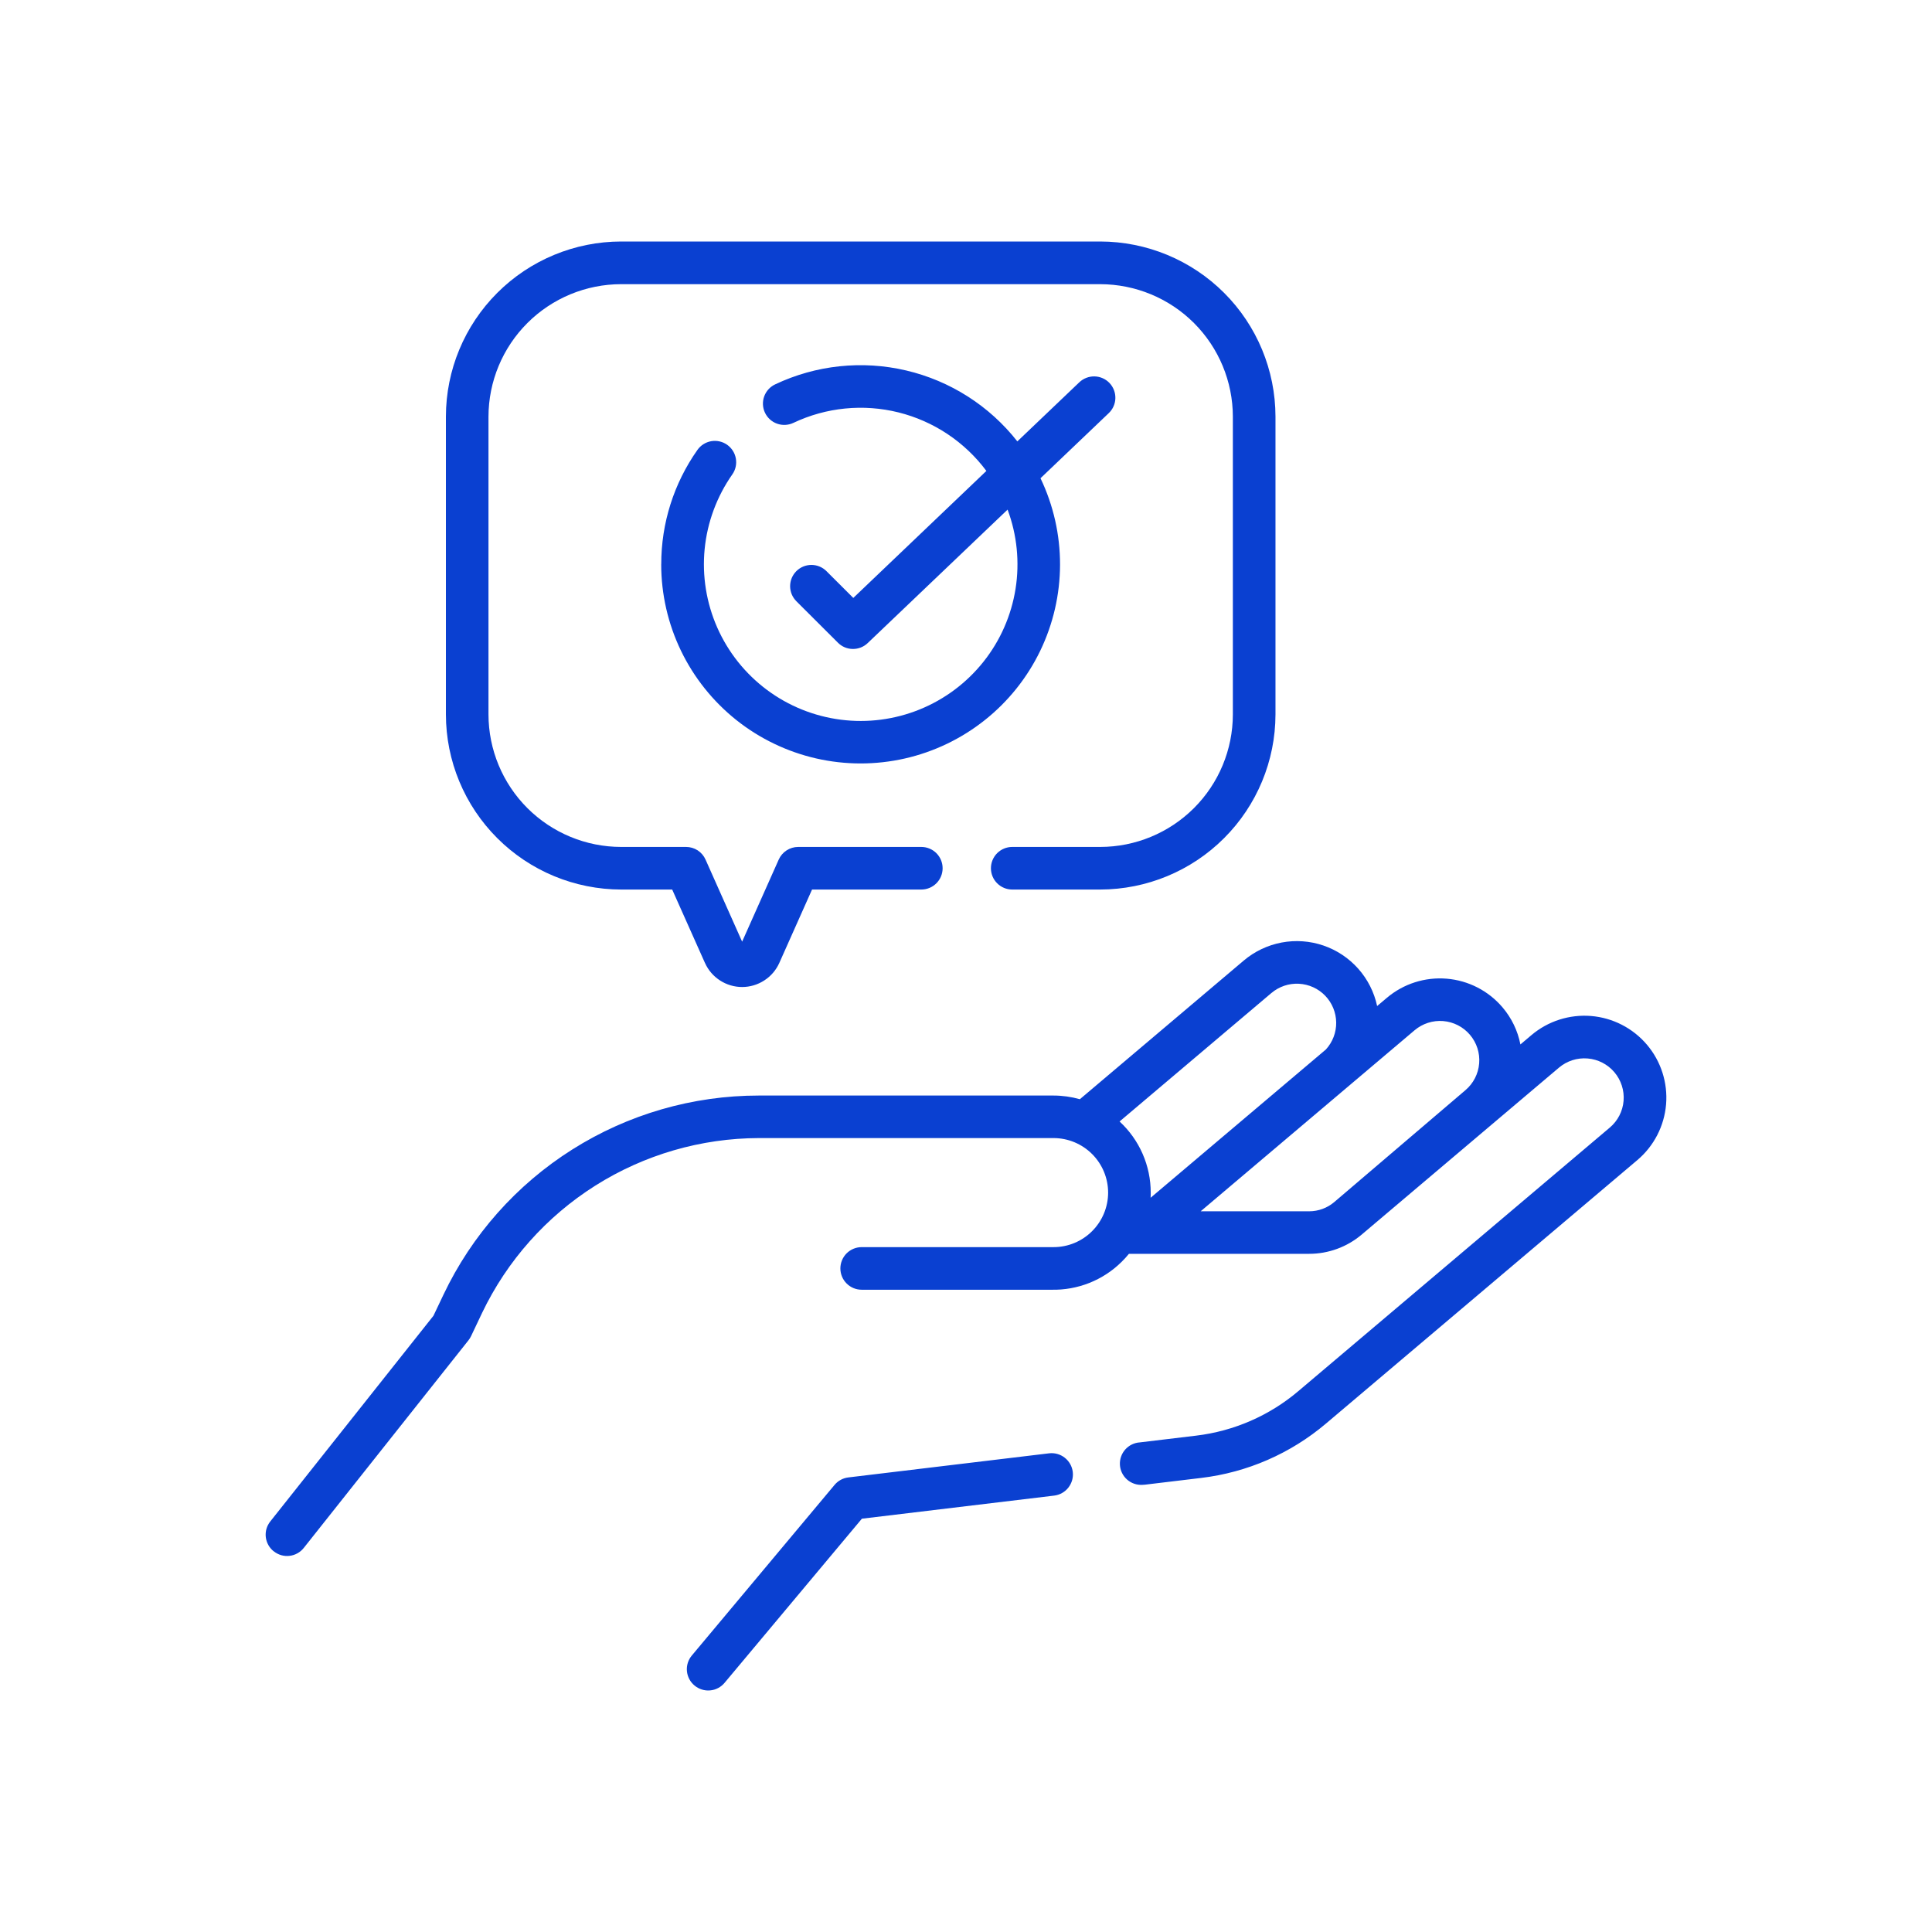 <?xml version="1.0" encoding="UTF-8"?>
<svg width="80px" height="80px" viewBox="0 0 80 80" version="1.1" xmlns="http://www.w3.org/2000/svg" xmlns:xlink="http://www.w3.org/1999/xlink">
    <title>Crypto-investment-goals</title>
    <g id="Crypto-investment-goals" stroke="none" stroke-width="1" fill="none" fill-rule="evenodd">
        <g transform="translate(11, 10)" fill="#0A40D1" fill-rule="nonzero" id="Shape">
            <path d="M17.76,59.795 C17.67,59.721 17.596,59.63 17.542,59.527 C17.488,59.424 17.454,59.311 17.444,59.196 C17.433,59.08 17.446,58.963 17.481,58.852 C17.516,58.741 17.573,58.639 17.648,58.55 L23.557,51.487 C23.701,51.314 23.906,51.203 24.129,51.177 L32.439,50.179 C32.671,50.151 32.905,50.216 33.089,50.361 C33.273,50.505 33.393,50.717 33.421,50.949 C33.449,51.181 33.383,51.415 33.238,51.599 C33.094,51.783 32.882,51.902 32.65,51.93 L24.689,52.886 L19.004,59.681 C18.93,59.77 18.839,59.844 18.736,59.898 C18.633,59.953 18.52,59.986 18.405,59.996 C18.289,60.007 18.172,59.994 18.061,59.959 C17.95,59.924 17.847,59.868 17.758,59.793 L17.76,59.795 Z M0.337,54.239 C0.246,54.168 0.17,54.079 0.113,53.978 C0.056,53.877 0.02,53.766 0.006,53.65 C-0.008,53.535 0.002,53.419 0.033,53.307 C0.065,53.196 0.119,53.091 0.191,53.001 L6.948,44.483 L7.363,43.61 C8.536,41.142 10.386,39.057 12.697,37.598 C15.008,36.138 17.687,35.364 20.421,35.364 L32.619,35.364 C32.99,35.364 33.358,35.416 33.715,35.516 L40.504,29.772 C40.953,29.393 41.492,29.137 42.07,29.028 C42.647,28.919 43.243,28.962 43.799,29.152 C44.355,29.342 44.852,29.673 45.242,30.112 C45.632,30.551 45.901,31.084 46.024,31.658 L46.429,31.316 C47.117,30.735 48.006,30.451 48.903,30.525 C49.8,30.599 50.631,31.025 51.214,31.71 C51.59,32.151 51.846,32.68 51.957,33.248 L52.411,32.864 C53.098,32.282 53.987,31.997 54.884,32.07 C55.781,32.144 56.612,32.571 57.194,33.256 C57.777,33.942 58.062,34.831 57.989,35.727 C57.915,36.623 57.488,37.453 56.801,38.035 L43.905,48.947 C42.441,50.188 40.645,50.97 38.739,51.198 L36.412,51.477 C36.377,51.482 36.341,51.484 36.305,51.484 C36.072,51.498 35.843,51.419 35.668,51.264 C35.493,51.109 35.387,50.891 35.373,50.657 C35.36,50.424 35.439,50.195 35.594,50.021 C35.749,49.846 35.967,49.74 36.201,49.726 L38.529,49.447 C40.091,49.26 41.564,48.619 42.763,47.602 L55.659,36.69 C55.989,36.411 56.194,36.013 56.229,35.583 C56.264,35.153 56.127,34.727 55.848,34.398 C55.569,34.069 55.17,33.864 54.74,33.829 C54.309,33.793 53.883,33.93 53.553,34.209 L45.384,41.122 C44.776,41.636 44.006,41.918 43.21,41.918 L35.747,41.918 C35.65,42.037 35.546,42.151 35.435,42.259 C35.054,42.634 34.601,42.928 34.104,43.125 C33.607,43.321 33.075,43.417 32.541,43.405 L24.68,43.405 C24.446,43.405 24.222,43.312 24.056,43.146 C23.891,42.981 23.798,42.757 23.798,42.523 C23.798,42.289 23.891,42.065 24.056,41.899 C24.222,41.734 24.446,41.641 24.68,41.641 L32.625,41.641 C33.224,41.641 33.799,41.403 34.222,40.979 C34.646,40.556 34.884,39.982 34.885,39.383 C34.884,38.784 34.646,38.21 34.222,37.787 C33.798,37.363 33.223,37.125 32.623,37.125 L20.425,37.125 C18.026,37.131 15.678,37.814 13.651,39.094 C11.623,40.375 9.998,42.201 8.963,44.363 L8.505,45.328 C8.476,45.388 8.441,45.445 8.399,45.498 L1.581,54.093 C1.51,54.184 1.421,54.26 1.32,54.317 C1.218,54.374 1.107,54.411 0.991,54.424 C0.876,54.438 0.759,54.429 0.647,54.397 C0.535,54.365 0.431,54.311 0.34,54.239 L0.337,54.239 Z M47.574,32.662 L38.717,40.157 L43.213,40.157 C43.591,40.156 43.956,40.022 44.244,39.779 L49.68,35.142 C50.009,34.863 50.214,34.465 50.249,34.035 C50.285,33.605 50.148,33.179 49.868,32.849 C49.589,32.52 49.191,32.316 48.76,32.28 C48.33,32.245 47.903,32.383 47.574,32.662 Z M41.648,31.117 L35.359,36.438 C35.766,36.814 36.091,37.27 36.313,37.777 C36.535,38.285 36.65,38.832 36.649,39.386 C36.649,39.459 36.649,39.527 36.644,39.597 L43.902,33.457 C44.181,33.152 44.334,32.752 44.329,32.339 C44.323,31.925 44.161,31.529 43.874,31.231 C43.587,30.933 43.197,30.756 42.784,30.735 C42.371,30.713 41.965,30.85 41.649,31.117 L41.648,31.117 Z M18.19,29.872 L16.834,26.834 L14.721,26.834 C12.797,26.831 10.952,26.067 9.592,24.707 C8.231,23.348 7.466,21.505 7.464,19.583 L7.464,7.25 C7.466,5.328 8.231,3.485 9.592,2.126 C10.952,0.767 12.797,0.002 14.721,0 L34.557,0 C36.481,0.002 38.326,0.767 39.687,2.126 C41.047,3.485 41.812,5.328 41.815,7.25 L41.815,19.583 C41.812,21.505 41.047,23.348 39.686,24.707 C38.326,26.067 36.481,26.831 34.557,26.834 L30.914,26.834 C30.68,26.834 30.456,26.741 30.29,26.575 C30.125,26.41 30.032,26.186 30.032,25.952 C30.032,25.718 30.125,25.494 30.29,25.328 C30.456,25.163 30.68,25.07 30.914,25.07 L34.557,25.07 C36.013,25.069 37.409,24.49 38.439,23.462 C39.469,22.434 40.048,21.039 40.05,19.585 L40.05,7.252 C40.048,5.797 39.468,4.403 38.439,3.375 C37.409,2.347 36.013,1.769 34.557,1.767 L14.721,1.767 C13.265,1.768 11.869,2.346 10.839,3.375 C9.809,4.403 9.229,5.797 9.227,7.252 L9.227,19.585 C9.229,21.039 9.809,22.434 10.838,23.462 C11.868,24.49 13.264,25.069 14.72,25.07 L17.408,25.07 C17.579,25.07 17.746,25.119 17.89,25.212 C18.033,25.305 18.146,25.438 18.215,25.594 L19.73,28.992 L21.245,25.594 C21.314,25.438 21.427,25.306 21.57,25.213 C21.713,25.12 21.88,25.07 22.051,25.07 L27.149,25.07 C27.384,25.07 27.608,25.163 27.774,25.328 C27.939,25.494 28.032,25.718 28.032,25.952 C28.032,26.186 27.939,26.41 27.774,26.575 C27.608,26.741 27.384,26.834 27.149,26.834 L22.625,26.834 L21.27,29.872 C21.137,30.169 20.921,30.421 20.647,30.598 C20.374,30.775 20.056,30.87 19.73,30.87 C19.404,30.87 19.086,30.775 18.813,30.598 C18.539,30.421 18.323,30.169 18.191,29.872 L18.19,29.872 Z M16.381,13.365 C16.378,11.67 16.901,10.017 17.878,8.632 C18.012,8.44 18.217,8.31 18.448,8.269 C18.679,8.229 18.916,8.282 19.108,8.416 C19.299,8.551 19.43,8.756 19.47,8.986 C19.511,9.217 19.458,9.454 19.323,9.645 C18.682,10.56 18.287,11.624 18.178,12.736 C18.069,13.847 18.25,14.968 18.701,15.989 C19.153,17.011 19.861,17.898 20.757,18.566 C21.653,19.234 22.707,19.659 23.816,19.801 C24.925,19.943 26.051,19.796 27.087,19.375 C28.122,18.954 29.031,18.273 29.726,17.398 C30.421,16.523 30.877,15.484 31.052,14.381 C31.226,13.278 31.113,12.148 30.722,11.102 L24.931,16.627 C24.765,16.787 24.542,16.875 24.311,16.872 C24.08,16.87 23.859,16.777 23.697,16.613 L21.975,14.895 C21.894,14.813 21.829,14.716 21.784,14.609 C21.74,14.502 21.717,14.388 21.717,14.272 C21.717,14.157 21.74,14.042 21.784,13.935 C21.829,13.828 21.894,13.731 21.975,13.65 C22.057,13.568 22.154,13.503 22.261,13.459 C22.368,13.415 22.483,13.392 22.599,13.392 C22.714,13.392 22.829,13.415 22.936,13.459 C23.043,13.503 23.14,13.568 23.222,13.65 L24.333,14.759 L29.844,9.5 C28.947,8.296 27.661,7.44 26.205,7.077 C24.748,6.714 23.21,6.867 21.853,7.51 C21.642,7.61 21.399,7.622 21.178,7.544 C20.958,7.466 20.777,7.303 20.677,7.092 C20.576,6.881 20.564,6.638 20.642,6.418 C20.721,6.197 20.884,6.017 21.095,5.917 C22.787,5.115 24.702,4.912 26.525,5.341 C28.348,5.77 29.97,6.805 31.126,8.277 L33.692,5.83 C33.861,5.669 34.088,5.581 34.322,5.586 C34.556,5.591 34.779,5.689 34.941,5.858 C35.102,6.027 35.19,6.254 35.185,6.488 C35.18,6.721 35.082,6.944 34.913,7.105 L32.085,9.803 C32.62,10.92 32.896,12.143 32.894,13.382 C32.891,14.62 32.609,15.841 32.07,16.956 C31.53,18.071 30.746,19.05 29.776,19.82 C28.806,20.591 27.674,21.134 26.466,21.408 C25.257,21.682 24.002,21.681 22.794,21.405 C21.586,21.128 20.455,20.584 19.486,19.812 C18.518,19.039 17.735,18.059 17.197,16.944 C16.659,15.828 16.38,14.606 16.379,13.368 L16.381,13.365 Z"></path>
        </g>
    </g>
</svg>